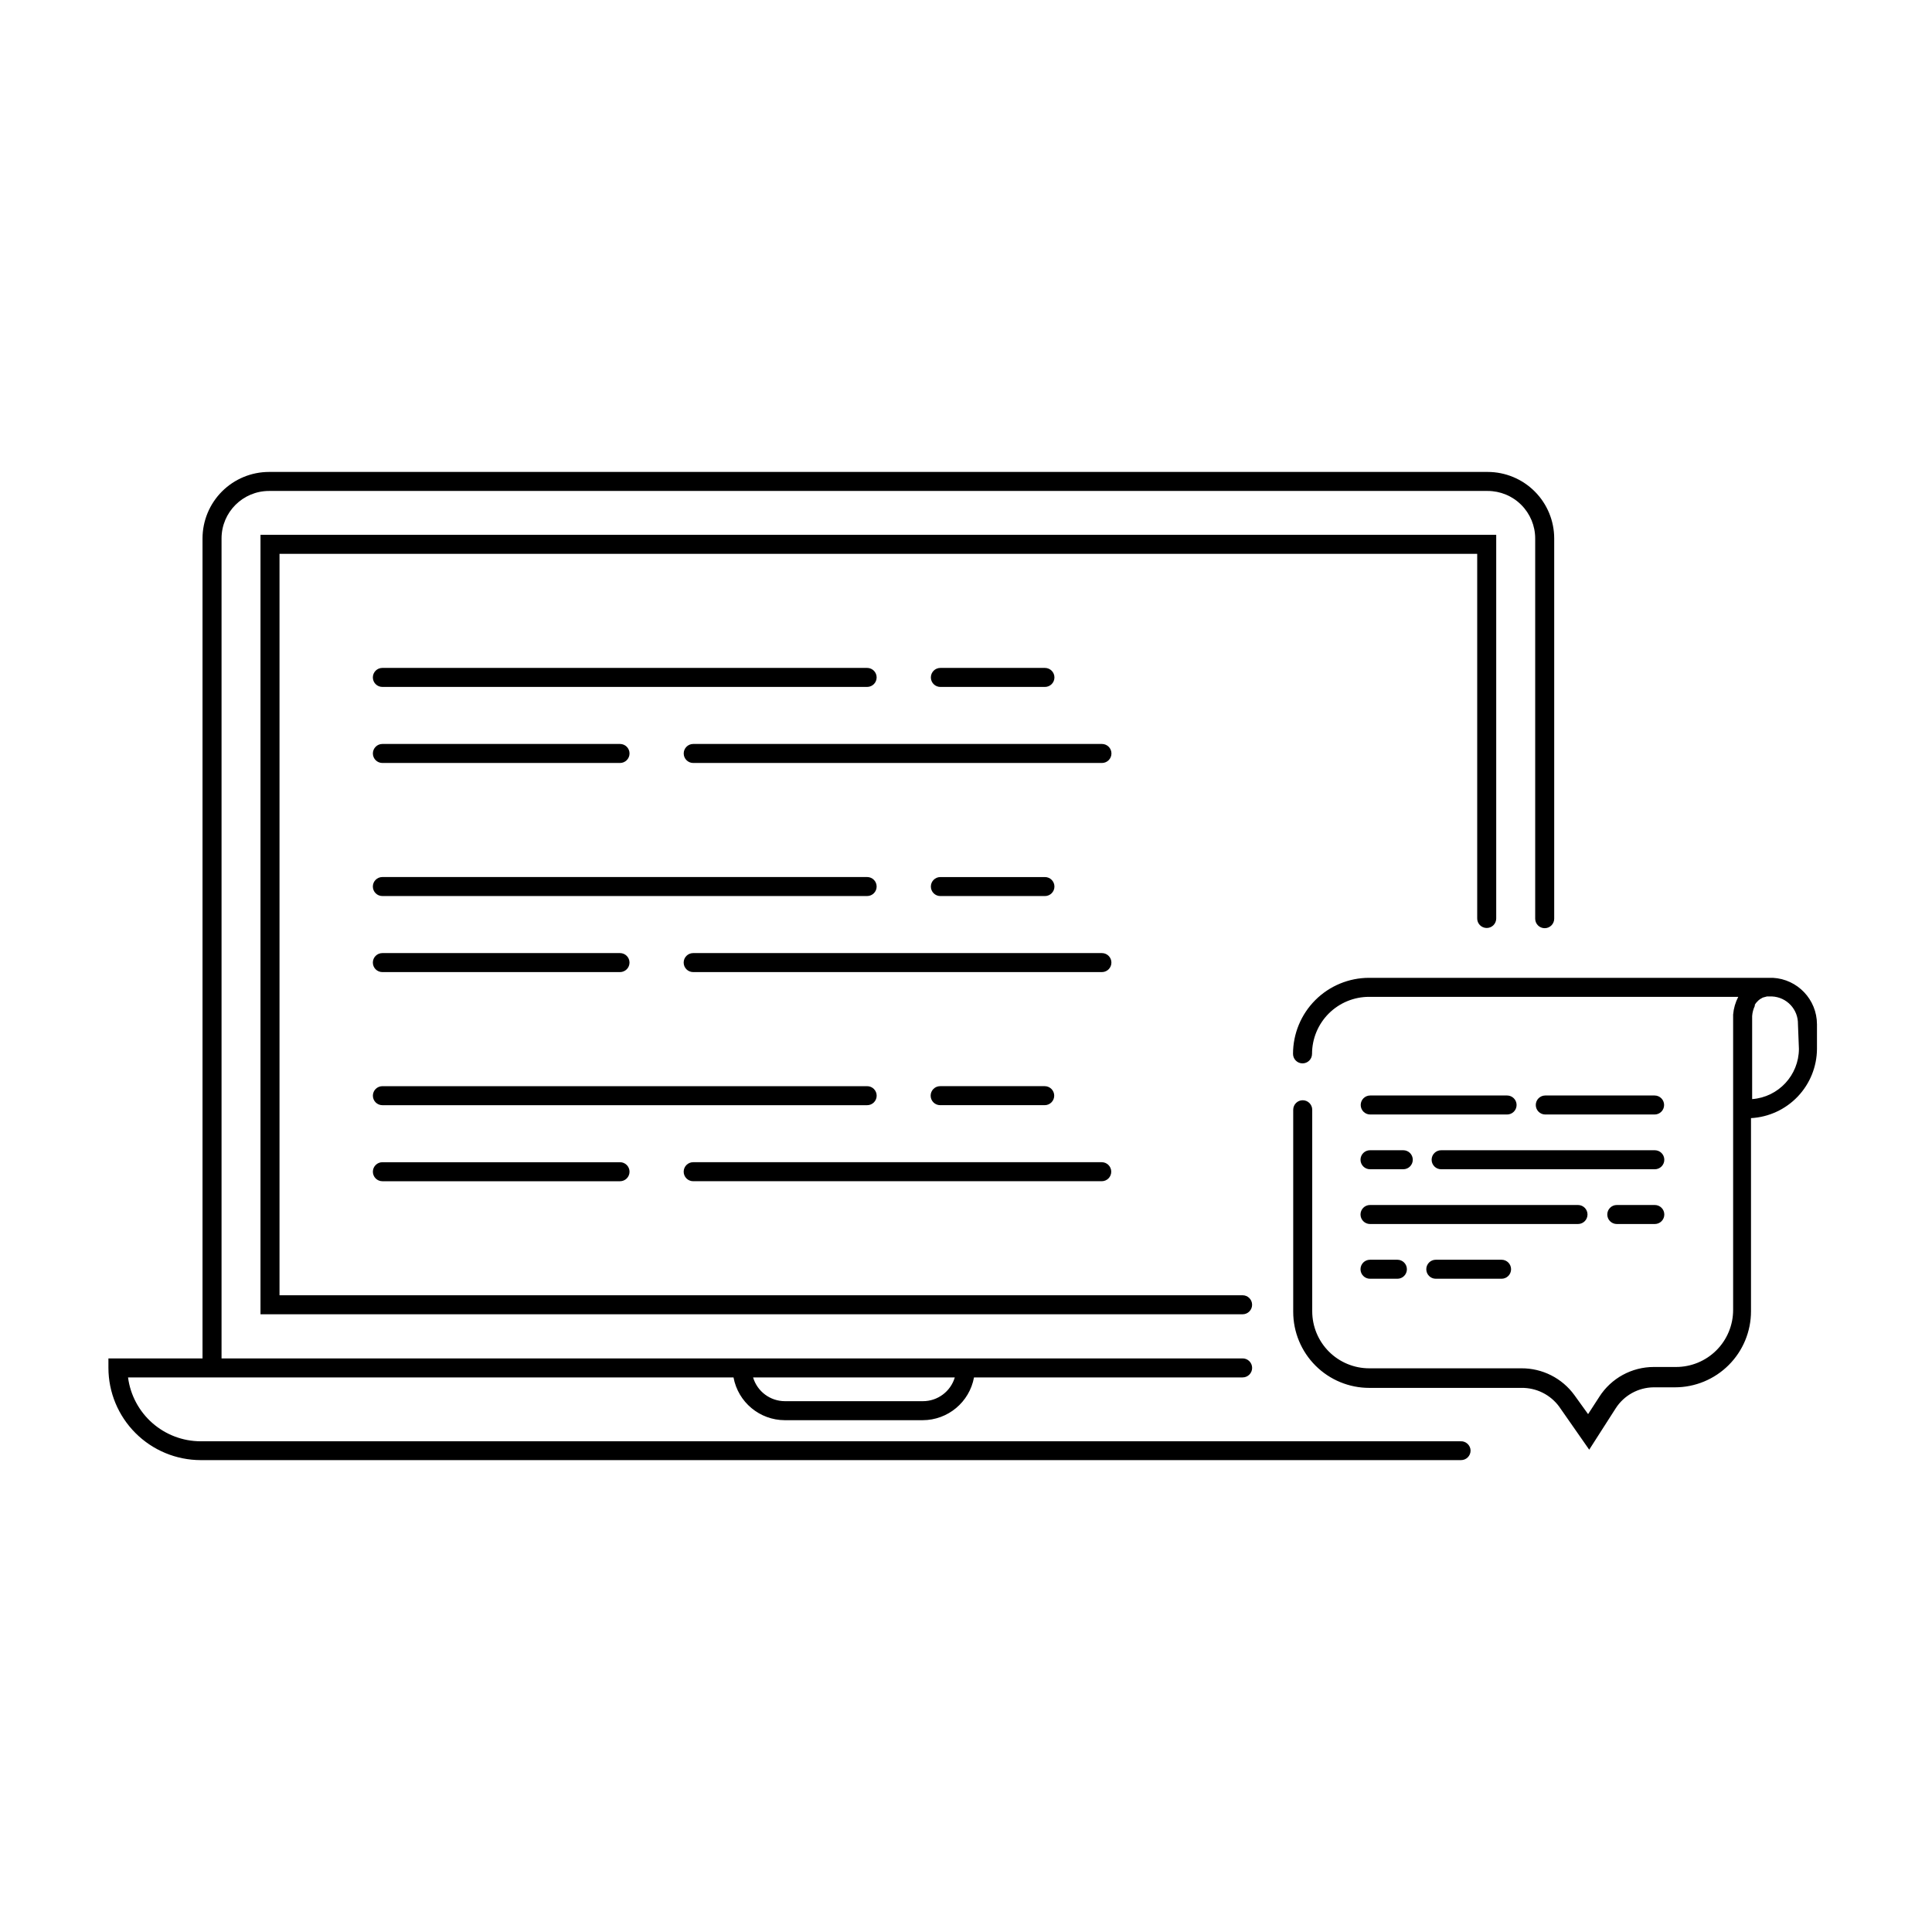 <?xml version="1.0" encoding="UTF-8"?>
<!-- Uploaded to: SVG Repo, www.svgrepo.com, Generator: SVG Repo Mixer Tools -->
<svg fill="#000000" width="800px" height="800px" version="1.1" viewBox="144 144 512 512" xmlns="http://www.w3.org/2000/svg">
 <path d="m242.81 378.94c0-1.391 1.129-2.516 2.519-2.516h128.47c1.391 0 2.519 1.125 2.519 2.516 0 1.395-1.129 2.519-2.519 2.519h-128.47c-1.391 0-2.519-1.125-2.519-2.519zm2.519-52.898h128.47c1.391 0 2.519-1.129 2.519-2.519s-1.129-2.519-2.519-2.519h-128.47c-1.391 0-2.519 1.129-2.519 2.519s1.129 2.519 2.519 2.519zm190.64 70.535h-108.27c-1.391 0-2.519 1.125-2.519 2.516 0 1.395 1.129 2.519 2.519 2.519h108.32-0.004c1.395 0 2.519-1.125 2.519-2.519 0-1.391-1.125-2.516-2.519-2.516zm-190.64 5.039 62.977-0.004c1.391 0 2.519-1.125 2.519-2.519 0-1.391-1.129-2.516-2.519-2.516h-62.977c-1.391 0-2.519 1.125-2.519 2.516 0 1.395 1.129 2.519 2.519 2.519zm175.53 35.266c1.391 0 2.519-1.129 2.519-2.519s-1.129-2.519-2.519-2.519h-27.711 0.004c-1.395 0-2.519 1.129-2.519 2.519s1.125 2.519 2.519 2.519zm-93.203 20.152h108.32-0.004c1.395 0 2.519-1.129 2.519-2.519s-1.125-2.519-2.519-2.519h-108.27c-1.391 0-2.519 1.129-2.519 2.519s1.129 2.519 2.519 2.519zm210.34-67.109c0.668 0 1.309-0.266 1.781-0.738 0.473-0.473 0.738-1.113 0.738-1.781v-101.67h-327.48v206.56h260.27c1.391 0 2.516-1.129 2.516-2.519s-1.125-2.519-2.516-2.519h-255.23v-196.48h317.4v96.578c-0.012 0.68 0.246 1.332 0.719 1.816 0.477 0.48 1.125 0.754 1.801 0.754zm-292.66-43.73h62.977c1.391 0 2.519-1.129 2.519-2.519s-1.129-2.519-2.519-2.519h-62.977c-1.391 0-2.519 1.129-2.519 2.519s1.129 2.519 2.519 2.519zm288.38 182.23c0 0.668-0.266 1.309-0.738 1.781-0.473 0.473-1.113 0.738-1.781 0.738h-334.03c-6.477-0.012-12.684-2.59-17.262-7.172-4.582-4.578-7.16-10.785-7.172-17.262v-2.519h24.938v-217.29c0-4.676 1.859-9.16 5.164-12.469 3.309-3.305 7.793-5.164 12.469-5.164h322.94c4.68 0 9.164 1.859 12.469 5.164 3.309 3.309 5.168 7.793 5.168 12.469v100.76c0 1.391-1.129 2.519-2.519 2.519s-2.519-1.129-2.519-2.519v-100.76c0-3.34-1.328-6.543-3.691-8.906-2.359-2.363-5.562-3.688-8.906-3.688h-322.94c-6.953 0-12.594 5.637-12.594 12.594v217.29h270.6c1.391 0 2.516 1.129 2.516 2.519s-1.125 2.519-2.516 2.519h-71.191c-1.211 6.562-6.93 11.324-13.602 11.336h-36.527c-6.672-0.012-12.387-4.773-13.602-11.336h-160.46c0.613 4.676 2.902 8.969 6.441 12.082s8.09 4.836 12.805 4.844h333.82c0.695-0.055 1.379 0.18 1.895 0.648 0.516 0.465 0.816 1.125 0.828 1.82zm-190.14-19.395c1.117 3.742 4.562 6.305 8.465 6.297h36.527c3.902 0.008 7.348-2.555 8.465-6.297zm32.75-74.664c0-0.668-0.266-1.309-0.738-1.781-0.473-0.473-1.113-0.738-1.781-0.738h-128.47c-1.391 0-2.519 1.129-2.519 2.519s1.129 2.519 2.519 2.519h128.47c0.668 0 1.309-0.266 1.781-0.738 0.473-0.473 0.738-1.113 0.738-1.781zm-130.99 17.633c-1.391 0-2.519 1.129-2.519 2.519s1.129 2.519 2.519 2.519h62.977c1.391 0 2.519-1.129 2.519-2.519s-1.129-2.519-2.519-2.519zm337.15-12.645c1.395 0 2.519-1.129 2.519-2.519s-1.125-2.519-2.519-2.519h-28.969c-1.391 0-2.519 1.129-2.519 2.519s1.129 2.519 2.519 2.519zm-161.57-57.891c1.391 0 2.519-1.125 2.519-2.519 0-1.391-1.129-2.516-2.519-2.516h-27.711c-1.391 0-2.516 1.125-2.516 2.516 0 1.395 1.125 2.519 2.516 2.519zm86.152 72.398h8.816c1.391 0 2.519-1.129 2.519-2.519 0-1.391-1.129-2.519-2.519-2.519h-8.816c-1.391 0-2.519 1.129-2.519 2.519 0 1.391 1.129 2.519 2.519 2.519zm0 29.02h7.254c1.391 0 2.519-1.129 2.519-2.519s-1.129-2.519-2.519-2.519h-7.254c-1.391 0-2.519 1.129-2.519 2.519s1.129 2.519 2.519 2.519zm17.434-5.039h-0.004c-1.391 0-2.516 1.129-2.516 2.519s1.125 2.519 2.516 2.519h17.434c1.391 0 2.519-1.129 2.519-2.519s-1.129-2.519-2.519-2.519zm18.895-43.527h-36.277c-1.391 0-2.519 1.129-2.519 2.519s1.129 2.519 2.519 2.519h36.273c1.391 0 2.519-1.129 2.519-2.519s-1.129-2.519-2.519-2.519zm-36.273 34.059h55.062c1.391 0 2.519-1.129 2.519-2.519s-1.129-2.519-2.519-2.519h-55.117c-1.391 0-2.519 1.129-2.519 2.519s1.129 2.519 2.519 2.519zm-86.207-142.33c1.391 0 2.519-1.129 2.519-2.519s-1.129-2.519-2.519-2.519h-27.711c-1.391 0-2.516 1.129-2.516 2.519s1.125 2.519 2.516 2.519zm15.113 15.113h-108.32c-1.391 0-2.519 1.129-2.519 2.519s1.129 2.519 2.519 2.519h108.32-0.004c1.395 0 2.519-1.129 2.519-2.519s-1.125-2.519-2.519-2.519zm146.51 122.18h-10.078 0.004c-1.391 0-2.519 1.129-2.519 2.519s1.129 2.519 2.519 2.519h10.078-0.004c1.395 0 2.519-1.129 2.519-2.519s-1.125-2.519-2.519-2.519zm42.977-47.914v6.551c-0.031 4.707-1.859 9.227-5.106 12.633-3.25 3.41-7.676 5.449-12.379 5.707v51.188c0 5.344-2.121 10.469-5.902 14.246-3.777 3.781-8.902 5.906-14.25 5.906h-5.641c-4.09 0.039-7.879 2.144-10.078 5.59l-7.004 10.934-7.91-11.336h0.004c-2.336-3.223-6.098-5.106-10.078-5.039h-40.305c-5.344 0-10.469-2.121-14.25-5.902-3.777-3.777-5.902-8.906-5.902-14.25v-53.555c0-1.391 1.129-2.519 2.519-2.519s2.519 1.129 2.519 2.519v53.406c0 4.008 1.594 7.852 4.426 10.688 2.836 2.832 6.68 4.426 10.688 4.426h40.305c5.559-0.039 10.793 2.606 14.059 7.102l3.629 5.039 2.973-4.586h-0.004c3.152-4.934 8.605-7.914 14.461-7.91h5.894c4.008 0 7.852-1.59 10.688-4.426 2.832-2.832 4.426-6.68 4.426-10.688v-76.879-1.41-0.004c0.141-1.633 0.602-3.227 1.359-4.684h-97.84c-4.008 0-7.852 1.594-10.688 4.426-2.832 2.836-4.426 6.68-4.426 10.688 0 1.391-1.129 2.519-2.519 2.519s-2.519-1.129-2.519-2.519c0-5.344 2.125-10.469 5.902-14.25 3.781-3.777 8.906-5.902 14.25-5.902h107.01c6.539 0.348 11.668 5.746 11.688 12.293zm-5.039 0c0.086-3.922-2.981-7.191-6.902-7.356h-1.309l-1.109 0.301-0.707 0.402-0.453 0.352v0.004c-0.379 0.332-0.703 0.723-0.957 1.16v0.301c-0.398 0.84-0.637 1.746-0.703 2.672v0.957 21.059c6.965-0.527 12.359-6.316 12.395-13.301zm-97.082 35.922c0 0.668 0.266 1.309 0.738 1.781 0.469 0.473 1.109 0.738 1.781 0.738h56.625c1.395 0 2.519-1.129 2.519-2.519 0-1.391-1.125-2.519-2.519-2.519h-56.578c-0.676-0.012-1.328 0.246-1.812 0.723-0.484 0.473-0.754 1.121-0.754 1.797z"/>
</svg>